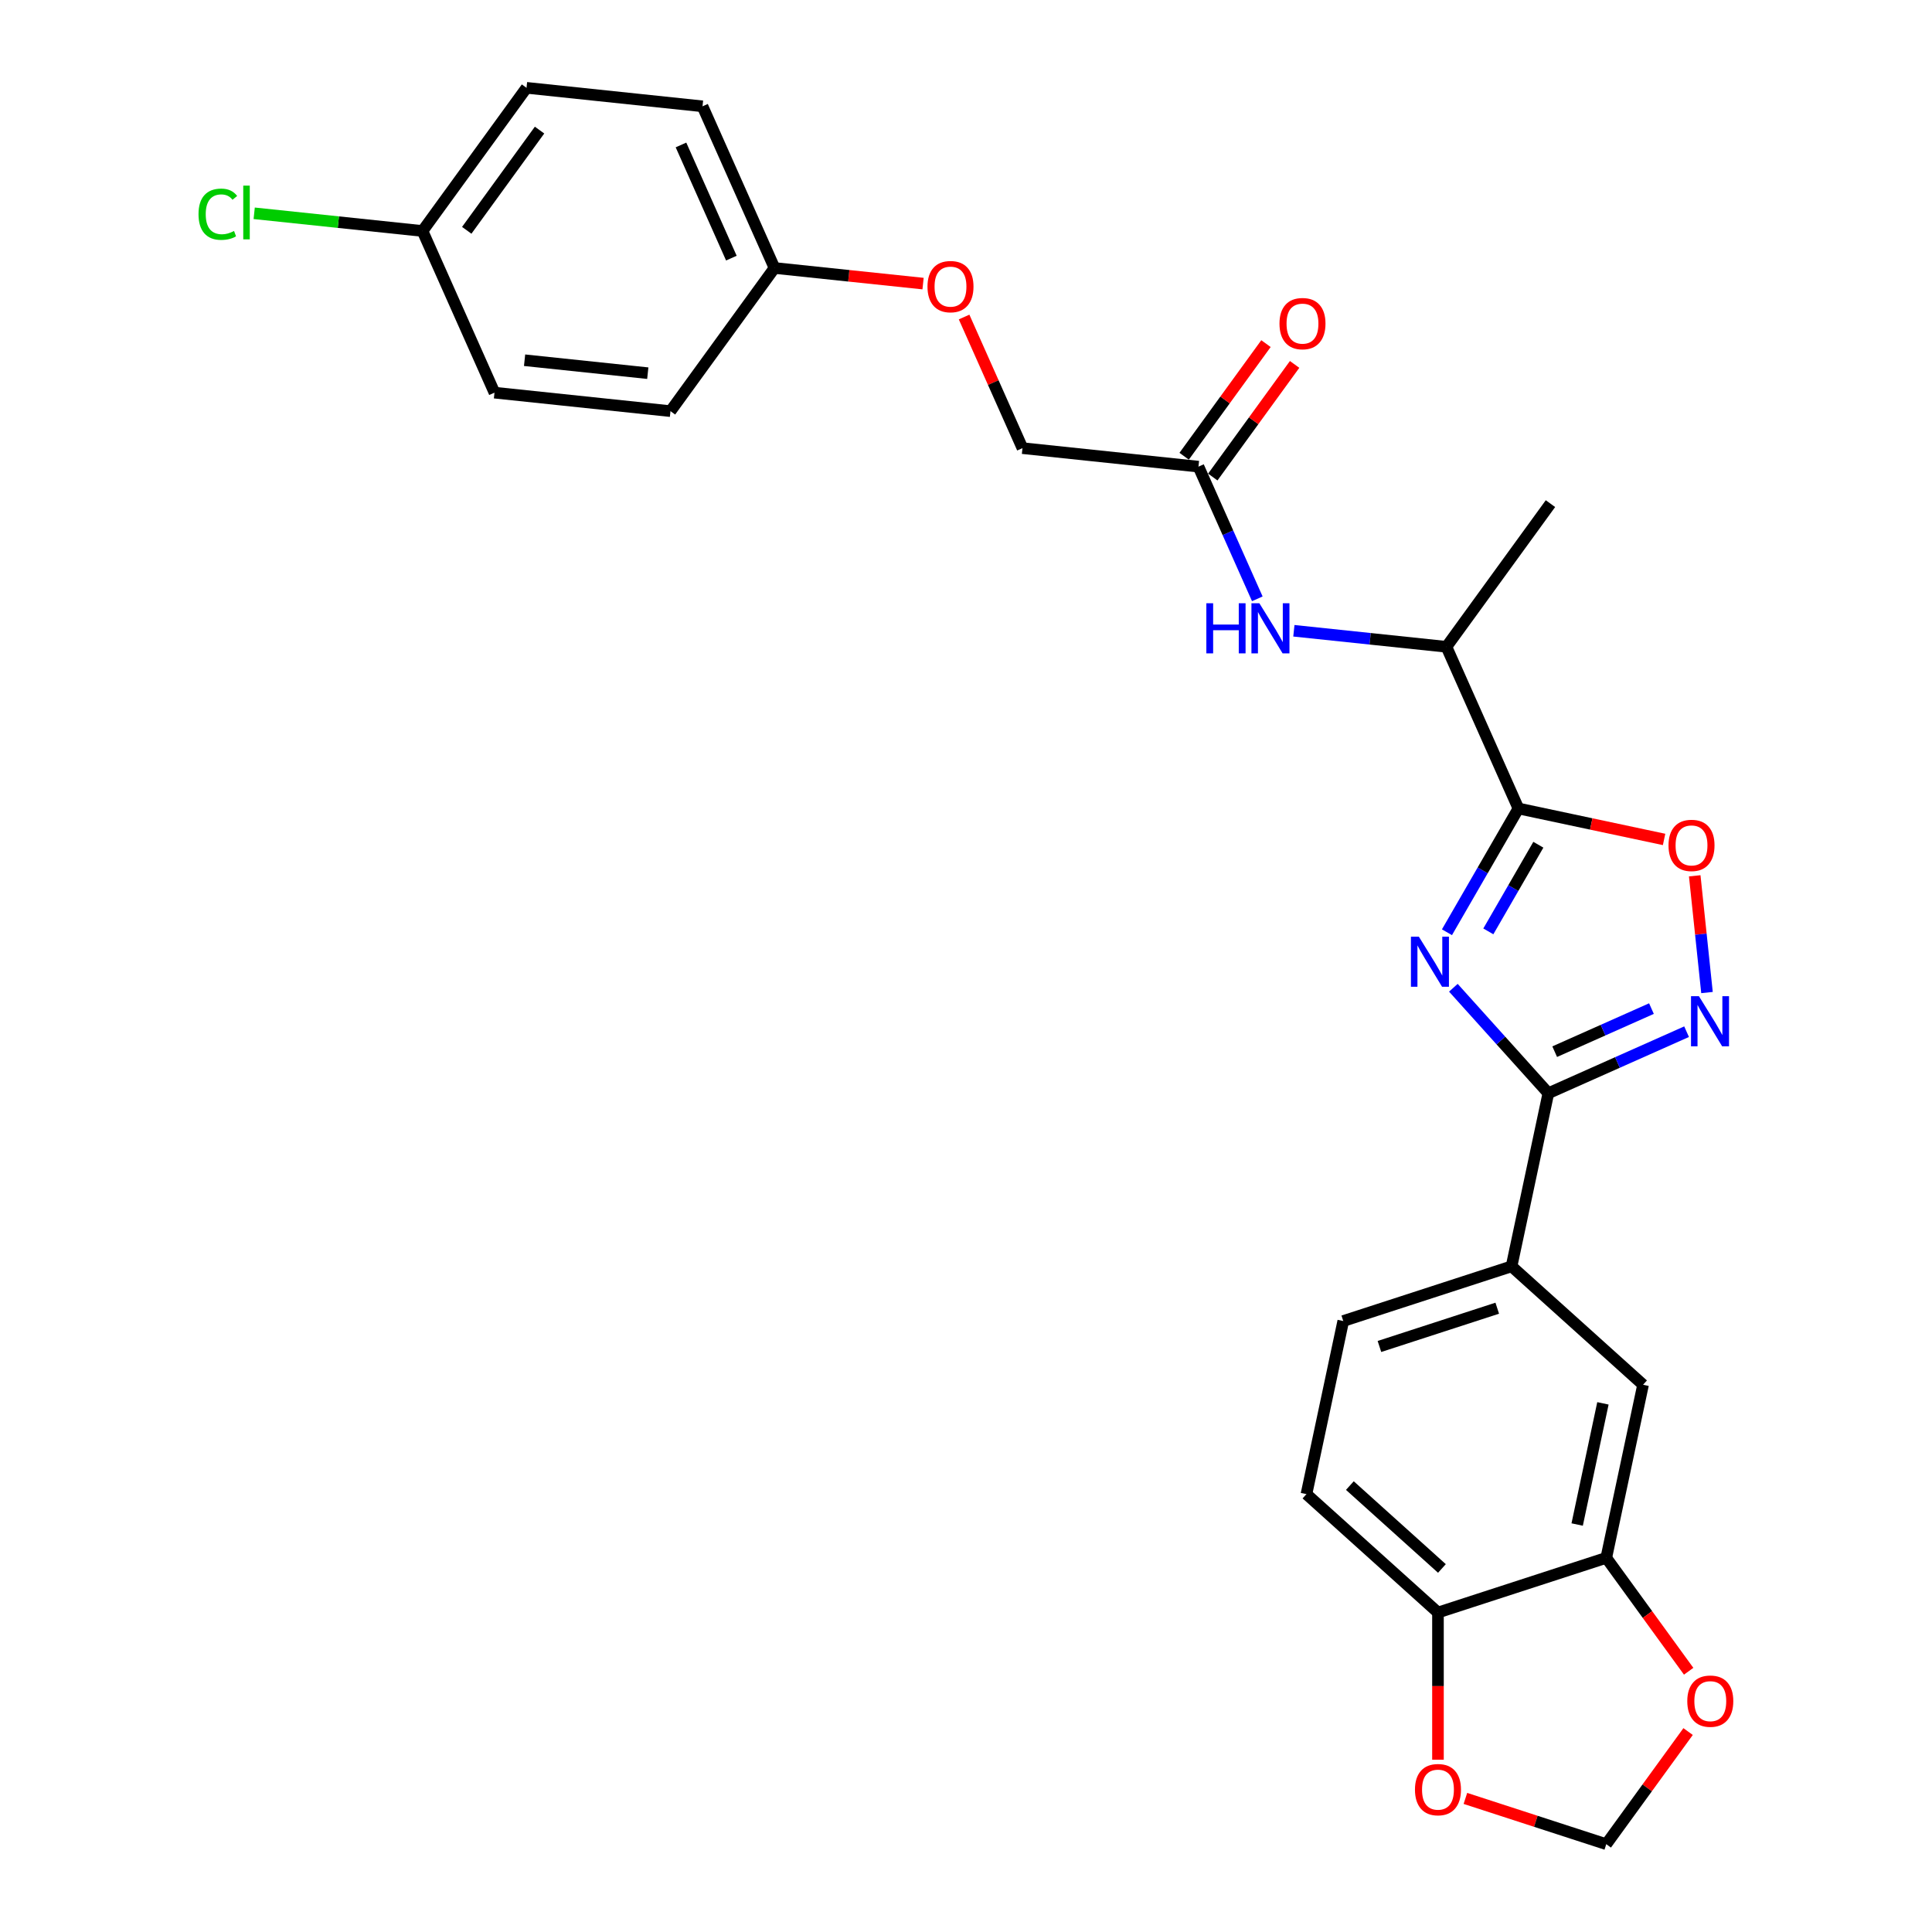 <?xml version='1.0' encoding='iso-8859-1'?>
<svg version='1.1' baseProfile='full'
              xmlns='http://www.w3.org/2000/svg'
                      xmlns:rdkit='http://www.rdkit.org/xml'
                      xmlns:xlink='http://www.w3.org/1999/xlink'
                  xml:space='preserve'
width='1000px' height='1000px' viewBox='0 0 1000 1000'>
<!-- END OF HEADER -->
<rect style='opacity:1.0;fill:#FFFFFF;stroke:none' width='1000' height='1000' x='0' y='0'> </rect>
<path class='bond-0' d='M 669.707,326.486 L 709.191,330.636' style='fill:none;fill-rule:evenodd;stroke:#0000FF;stroke-width:6px;stroke-linecap:butt;stroke-linejoin:miter;stroke-opacity:1' />
<path class='bond-0' d='M 709.191,330.636 L 748.675,334.786' style='fill:none;fill-rule:evenodd;stroke:#000000;stroke-width:6px;stroke-linecap:butt;stroke-linejoin:miter;stroke-opacity:1' />
<path class='bond-1' d='M 650.785,309.951 L 635.555,275.742' style='fill:none;fill-rule:evenodd;stroke:#0000FF;stroke-width:6px;stroke-linecap:butt;stroke-linejoin:miter;stroke-opacity:1' />
<path class='bond-1' d='M 635.555,275.742 L 620.324,241.534' style='fill:none;fill-rule:evenodd;stroke:#000000;stroke-width:6px;stroke-linecap:butt;stroke-linejoin:miter;stroke-opacity:1' />
<path class='bond-2' d='M 801.422,565.858 L 776.841,538.558' style='fill:none;fill-rule:evenodd;stroke:#000000;stroke-width:6px;stroke-linecap:butt;stroke-linejoin:miter;stroke-opacity:1' />
<path class='bond-2' d='M 776.841,538.558 L 752.259,511.258' style='fill:none;fill-rule:evenodd;stroke:#0000FF;stroke-width:6px;stroke-linecap:butt;stroke-linejoin:miter;stroke-opacity:1' />
<path class='bond-3' d='M 801.422,565.858 L 837.197,549.93' style='fill:none;fill-rule:evenodd;stroke:#000000;stroke-width:6px;stroke-linecap:butt;stroke-linejoin:miter;stroke-opacity:1' />
<path class='bond-3' d='M 837.197,549.93 L 872.973,534.002' style='fill:none;fill-rule:evenodd;stroke:#0000FF;stroke-width:6px;stroke-linecap:butt;stroke-linejoin:miter;stroke-opacity:1' />
<path class='bond-3' d='M 804.704,544.344 L 829.746,533.195' style='fill:none;fill-rule:evenodd;stroke:#000000;stroke-width:6px;stroke-linecap:butt;stroke-linejoin:miter;stroke-opacity:1' />
<path class='bond-3' d='M 829.746,533.195 L 854.789,522.045' style='fill:none;fill-rule:evenodd;stroke:#0000FF;stroke-width:6px;stroke-linecap:butt;stroke-linejoin:miter;stroke-opacity:1' />
<path class='bond-4' d='M 801.422,565.858 L 782.378,655.453' style='fill:none;fill-rule:evenodd;stroke:#000000;stroke-width:6px;stroke-linecap:butt;stroke-linejoin:miter;stroke-opacity:1' />
<path class='bond-5' d='M 748.942,482.529 L 767.436,450.496' style='fill:none;fill-rule:evenodd;stroke:#0000FF;stroke-width:6px;stroke-linecap:butt;stroke-linejoin:miter;stroke-opacity:1' />
<path class='bond-5' d='M 767.436,450.496 L 785.93,418.464' style='fill:none;fill-rule:evenodd;stroke:#000000;stroke-width:6px;stroke-linecap:butt;stroke-linejoin:miter;stroke-opacity:1' />
<path class='bond-5' d='M 770.356,482.079 L 783.301,459.656' style='fill:none;fill-rule:evenodd;stroke:#0000FF;stroke-width:6px;stroke-linecap:butt;stroke-linejoin:miter;stroke-opacity:1' />
<path class='bond-5' d='M 783.301,459.656 L 796.247,437.233' style='fill:none;fill-rule:evenodd;stroke:#000000;stroke-width:6px;stroke-linecap:butt;stroke-linejoin:miter;stroke-opacity:1' />
<path class='bond-6' d='M 785.93,418.464 L 823.629,426.477' style='fill:none;fill-rule:evenodd;stroke:#000000;stroke-width:6px;stroke-linecap:butt;stroke-linejoin:miter;stroke-opacity:1' />
<path class='bond-6' d='M 823.629,426.477 L 861.328,434.49' style='fill:none;fill-rule:evenodd;stroke:#FF0000;stroke-width:6px;stroke-linecap:butt;stroke-linejoin:miter;stroke-opacity:1' />
<path class='bond-7' d='M 785.93,418.464 L 748.675,334.786' style='fill:none;fill-rule:evenodd;stroke:#000000;stroke-width:6px;stroke-linecap:butt;stroke-linejoin:miter;stroke-opacity:1' />
<path class='bond-8' d='M 877.187,453.317 L 880.363,483.529' style='fill:none;fill-rule:evenodd;stroke:#FF0000;stroke-width:6px;stroke-linecap:butt;stroke-linejoin:miter;stroke-opacity:1' />
<path class='bond-8' d='M 880.363,483.529 L 883.538,513.74' style='fill:none;fill-rule:evenodd;stroke:#0000FF;stroke-width:6px;stroke-linecap:butt;stroke-linejoin:miter;stroke-opacity:1' />
<path class='bond-9' d='M 831.404,806.339 L 850.448,716.744' style='fill:none;fill-rule:evenodd;stroke:#000000;stroke-width:6px;stroke-linecap:butt;stroke-linejoin:miter;stroke-opacity:1' />
<path class='bond-9' d='M 816.341,789.091 L 829.672,726.374' style='fill:none;fill-rule:evenodd;stroke:#000000;stroke-width:6px;stroke-linecap:butt;stroke-linejoin:miter;stroke-opacity:1' />
<path class='bond-10' d='M 831.404,806.339 L 852.727,835.687' style='fill:none;fill-rule:evenodd;stroke:#000000;stroke-width:6px;stroke-linecap:butt;stroke-linejoin:miter;stroke-opacity:1' />
<path class='bond-10' d='M 852.727,835.687 L 874.049,865.036' style='fill:none;fill-rule:evenodd;stroke:#FF0000;stroke-width:6px;stroke-linecap:butt;stroke-linejoin:miter;stroke-opacity:1' />
<path class='bond-11' d='M 831.404,806.339 L 744.29,834.644' style='fill:none;fill-rule:evenodd;stroke:#000000;stroke-width:6px;stroke-linecap:butt;stroke-linejoin:miter;stroke-opacity:1' />
<path class='bond-12' d='M 744.29,834.644 L 676.22,773.354' style='fill:none;fill-rule:evenodd;stroke:#000000;stroke-width:6px;stroke-linecap:butt;stroke-linejoin:miter;stroke-opacity:1' />
<path class='bond-12' d='M 746.338,811.836 L 698.689,768.933' style='fill:none;fill-rule:evenodd;stroke:#000000;stroke-width:6px;stroke-linecap:butt;stroke-linejoin:miter;stroke-opacity:1' />
<path class='bond-13' d='M 744.29,834.644 L 744.29,872.739' style='fill:none;fill-rule:evenodd;stroke:#000000;stroke-width:6px;stroke-linecap:butt;stroke-linejoin:miter;stroke-opacity:1' />
<path class='bond-13' d='M 744.29,872.739 L 744.29,910.834' style='fill:none;fill-rule:evenodd;stroke:#FF0000;stroke-width:6px;stroke-linecap:butt;stroke-linejoin:miter;stroke-opacity:1' />
<path class='bond-14' d='M 873.757,896.252 L 852.58,925.399' style='fill:none;fill-rule:evenodd;stroke:#FF0000;stroke-width:6px;stroke-linecap:butt;stroke-linejoin:miter;stroke-opacity:1' />
<path class='bond-14' d='M 852.58,925.399 L 831.404,954.545' style='fill:none;fill-rule:evenodd;stroke:#000000;stroke-width:6px;stroke-linecap:butt;stroke-linejoin:miter;stroke-opacity:1' />
<path class='bond-15' d='M 758.488,930.854 L 794.946,942.7' style='fill:none;fill-rule:evenodd;stroke:#FF0000;stroke-width:6px;stroke-linecap:butt;stroke-linejoin:miter;stroke-opacity:1' />
<path class='bond-15' d='M 794.946,942.7 L 831.404,954.545' style='fill:none;fill-rule:evenodd;stroke:#000000;stroke-width:6px;stroke-linecap:butt;stroke-linejoin:miter;stroke-opacity:1' />
<path class='bond-16' d='M 850.448,716.744 L 782.378,655.453' style='fill:none;fill-rule:evenodd;stroke:#000000;stroke-width:6px;stroke-linecap:butt;stroke-linejoin:miter;stroke-opacity:1' />
<path class='bond-17' d='M 782.378,655.453 L 695.265,683.758' style='fill:none;fill-rule:evenodd;stroke:#000000;stroke-width:6px;stroke-linecap:butt;stroke-linejoin:miter;stroke-opacity:1' />
<path class='bond-17' d='M 774.972,677.122 L 713.993,696.935' style='fill:none;fill-rule:evenodd;stroke:#000000;stroke-width:6px;stroke-linecap:butt;stroke-linejoin:miter;stroke-opacity:1' />
<path class='bond-18' d='M 676.22,773.354 L 695.265,683.758' style='fill:none;fill-rule:evenodd;stroke:#000000;stroke-width:6px;stroke-linecap:butt;stroke-linejoin:miter;stroke-opacity:1' />
<path class='bond-19' d='M 748.675,334.786 L 802.514,260.682' style='fill:none;fill-rule:evenodd;stroke:#000000;stroke-width:6px;stroke-linecap:butt;stroke-linejoin:miter;stroke-opacity:1' />
<path class='bond-20' d='M 627.734,246.917 L 648.911,217.771' style='fill:none;fill-rule:evenodd;stroke:#000000;stroke-width:6px;stroke-linecap:butt;stroke-linejoin:miter;stroke-opacity:1' />
<path class='bond-20' d='M 648.911,217.771 L 670.087,188.624' style='fill:none;fill-rule:evenodd;stroke:#FF0000;stroke-width:6px;stroke-linecap:butt;stroke-linejoin:miter;stroke-opacity:1' />
<path class='bond-20' d='M 612.914,236.15 L 634.09,207.003' style='fill:none;fill-rule:evenodd;stroke:#000000;stroke-width:6px;stroke-linecap:butt;stroke-linejoin:miter;stroke-opacity:1' />
<path class='bond-20' d='M 634.09,207.003 L 655.266,177.856' style='fill:none;fill-rule:evenodd;stroke:#FF0000;stroke-width:6px;stroke-linecap:butt;stroke-linejoin:miter;stroke-opacity:1' />
<path class='bond-21' d='M 620.324,241.534 L 529.229,231.959' style='fill:none;fill-rule:evenodd;stroke:#000000;stroke-width:6px;stroke-linecap:butt;stroke-linejoin:miter;stroke-opacity:1' />
<path class='bond-22' d='M 499.012,164.091 L 514.121,198.025' style='fill:none;fill-rule:evenodd;stroke:#FF0000;stroke-width:6px;stroke-linecap:butt;stroke-linejoin:miter;stroke-opacity:1' />
<path class='bond-22' d='M 514.121,198.025 L 529.229,231.959' style='fill:none;fill-rule:evenodd;stroke:#000000;stroke-width:6px;stroke-linecap:butt;stroke-linejoin:miter;stroke-opacity:1' />
<path class='bond-23' d='M 477.776,146.789 L 439.327,142.748' style='fill:none;fill-rule:evenodd;stroke:#FF0000;stroke-width:6px;stroke-linecap:butt;stroke-linejoin:miter;stroke-opacity:1' />
<path class='bond-23' d='M 439.327,142.748 L 400.878,138.707' style='fill:none;fill-rule:evenodd;stroke:#000000;stroke-width:6px;stroke-linecap:butt;stroke-linejoin:miter;stroke-opacity:1' />
<path class='bond-24' d='M 400.878,138.707 L 347.039,212.81' style='fill:none;fill-rule:evenodd;stroke:#000000;stroke-width:6px;stroke-linecap:butt;stroke-linejoin:miter;stroke-opacity:1' />
<path class='bond-25' d='M 400.878,138.707 L 363.622,55.029' style='fill:none;fill-rule:evenodd;stroke:#000000;stroke-width:6px;stroke-linecap:butt;stroke-linejoin:miter;stroke-opacity:1' />
<path class='bond-25' d='M 378.554,133.606 L 352.475,75.032' style='fill:none;fill-rule:evenodd;stroke:#000000;stroke-width:6px;stroke-linecap:butt;stroke-linejoin:miter;stroke-opacity:1' />
<path class='bond-26' d='M 218.688,119.558 L 272.528,45.455' style='fill:none;fill-rule:evenodd;stroke:#000000;stroke-width:6px;stroke-linecap:butt;stroke-linejoin:miter;stroke-opacity:1' />
<path class='bond-26' d='M 241.585,119.21 L 279.272,67.338' style='fill:none;fill-rule:evenodd;stroke:#000000;stroke-width:6px;stroke-linecap:butt;stroke-linejoin:miter;stroke-opacity:1' />
<path class='bond-27' d='M 218.688,119.558 L 175.128,114.98' style='fill:none;fill-rule:evenodd;stroke:#000000;stroke-width:6px;stroke-linecap:butt;stroke-linejoin:miter;stroke-opacity:1' />
<path class='bond-27' d='M 175.128,114.98 L 131.569,110.401' style='fill:none;fill-rule:evenodd;stroke:#00CC00;stroke-width:6px;stroke-linecap:butt;stroke-linejoin:miter;stroke-opacity:1' />
<path class='bond-28' d='M 218.688,119.558 L 255.944,203.236' style='fill:none;fill-rule:evenodd;stroke:#000000;stroke-width:6px;stroke-linecap:butt;stroke-linejoin:miter;stroke-opacity:1' />
<path class='bond-29' d='M 347.039,212.81 L 255.944,203.236' style='fill:none;fill-rule:evenodd;stroke:#000000;stroke-width:6px;stroke-linecap:butt;stroke-linejoin:miter;stroke-opacity:1' />
<path class='bond-29' d='M 335.29,193.155 L 271.523,186.453' style='fill:none;fill-rule:evenodd;stroke:#000000;stroke-width:6px;stroke-linecap:butt;stroke-linejoin:miter;stroke-opacity:1' />
<path class='bond-30' d='M 363.622,55.029 L 272.528,45.455' style='fill:none;fill-rule:evenodd;stroke:#000000;stroke-width:6px;stroke-linecap:butt;stroke-linejoin:miter;stroke-opacity:1' />
<path  class='atom-0' d='M 624.403 312.241
L 627.921 312.241
L 627.921 323.269
L 641.184 323.269
L 641.184 312.241
L 644.701 312.241
L 644.701 338.181
L 641.184 338.181
L 641.184 326.201
L 627.921 326.201
L 627.921 338.181
L 624.403 338.181
L 624.403 312.241
' fill='#0000FF'/>
<path  class='atom-0' d='M 651.846 312.241
L 660.346 325.981
Q 661.189 327.336, 662.544 329.791
Q 663.9 332.246, 663.973 332.393
L 663.973 312.241
L 667.417 312.241
L 667.417 338.181
L 663.863 338.181
L 654.74 323.16
Q 653.678 321.401, 652.542 319.386
Q 651.443 317.371, 651.113 316.748
L 651.113 338.181
L 647.742 338.181
L 647.742 312.241
L 651.846 312.241
' fill='#0000FF'/>
<path  class='atom-2' d='M 734.398 484.819
L 742.898 498.558
Q 743.741 499.914, 745.097 502.369
Q 746.452 504.823, 746.525 504.97
L 746.525 484.819
L 749.97 484.819
L 749.97 510.759
L 746.416 510.759
L 737.293 495.737
Q 736.23 493.978, 735.094 491.963
Q 733.995 489.948, 733.665 489.325
L 733.665 510.759
L 730.295 510.759
L 730.295 484.819
L 734.398 484.819
' fill='#0000FF'/>
<path  class='atom-4' d='M 863.618 437.581
Q 863.618 431.352, 866.696 427.872
Q 869.773 424.391, 875.526 424.391
Q 881.278 424.391, 884.355 427.872
Q 887.433 431.352, 887.433 437.581
Q 887.433 443.883, 884.319 447.473
Q 881.205 451.027, 875.526 451.027
Q 869.81 451.027, 866.696 447.473
Q 863.618 443.919, 863.618 437.581
M 875.526 448.096
Q 879.483 448.096, 881.608 445.458
Q 883.769 442.784, 883.769 437.581
Q 883.769 432.488, 881.608 429.923
Q 879.483 427.322, 875.526 427.322
Q 871.569 427.322, 869.407 429.887
Q 867.282 432.451, 867.282 437.581
Q 867.282 442.82, 869.407 445.458
Q 871.569 448.096, 875.526 448.096
' fill='#FF0000'/>
<path  class='atom-5' d='M 879.366 515.632
L 887.866 529.372
Q 888.709 530.728, 890.065 533.182
Q 891.42 535.637, 891.493 535.784
L 891.493 515.632
L 894.938 515.632
L 894.938 541.573
L 891.384 541.573
L 882.261 526.551
Q 881.198 524.792, 880.062 522.777
Q 878.963 520.762, 878.633 520.139
L 878.633 541.573
L 875.263 541.573
L 875.263 515.632
L 879.366 515.632
' fill='#0000FF'/>
<path  class='atom-8' d='M 873.335 880.515
Q 873.335 874.287, 876.413 870.806
Q 879.491 867.325, 885.243 867.325
Q 890.995 867.325, 894.073 870.806
Q 897.151 874.287, 897.151 880.515
Q 897.151 886.817, 894.036 890.408
Q 890.922 893.962, 885.243 893.962
Q 879.527 893.962, 876.413 890.408
Q 873.335 886.854, 873.335 880.515
M 885.243 891.031
Q 889.2 891.031, 891.325 888.393
Q 893.487 885.718, 893.487 880.515
Q 893.487 875.423, 891.325 872.858
Q 889.2 870.257, 885.243 870.257
Q 881.286 870.257, 879.124 872.821
Q 876.999 875.386, 876.999 880.515
Q 876.999 885.755, 879.124 888.393
Q 881.286 891.031, 885.243 891.031
' fill='#FF0000'/>
<path  class='atom-9' d='M 732.383 926.314
Q 732.383 920.085, 735.46 916.605
Q 738.538 913.124, 744.29 913.124
Q 750.042 913.124, 753.12 916.605
Q 756.198 920.085, 756.198 926.314
Q 756.198 932.616, 753.083 936.206
Q 749.969 939.76, 744.29 939.76
Q 738.574 939.76, 735.46 936.206
Q 732.383 932.652, 732.383 926.314
M 744.29 936.829
Q 748.247 936.829, 750.372 934.191
Q 752.534 931.516, 752.534 926.314
Q 752.534 921.221, 750.372 918.656
Q 748.247 916.055, 744.29 916.055
Q 740.333 916.055, 738.171 918.62
Q 736.046 921.184, 736.046 926.314
Q 736.046 931.553, 738.171 934.191
Q 740.333 936.829, 744.29 936.829
' fill='#FF0000'/>
<path  class='atom-18' d='M 662.256 167.503
Q 662.256 161.275, 665.333 157.794
Q 668.411 154.314, 674.163 154.314
Q 679.915 154.314, 682.993 157.794
Q 686.071 161.275, 686.071 167.503
Q 686.071 173.805, 682.956 177.396
Q 679.842 180.95, 674.163 180.95
Q 668.448 180.95, 665.333 177.396
Q 662.256 173.842, 662.256 167.503
M 674.163 178.019
Q 678.12 178.019, 680.245 175.381
Q 682.407 172.706, 682.407 167.503
Q 682.407 162.411, 680.245 159.846
Q 678.12 157.245, 674.163 157.245
Q 670.206 157.245, 668.044 159.809
Q 665.919 162.374, 665.919 167.503
Q 665.919 172.743, 668.044 175.381
Q 670.206 178.019, 674.163 178.019
' fill='#FF0000'/>
<path  class='atom-19' d='M 480.066 148.355
Q 480.066 142.126, 483.143 138.645
Q 486.221 135.165, 491.973 135.165
Q 497.725 135.165, 500.803 138.645
Q 503.881 142.126, 503.881 148.355
Q 503.881 154.656, 500.767 158.247
Q 497.652 161.801, 491.973 161.801
Q 486.258 161.801, 483.143 158.247
Q 480.066 154.693, 480.066 148.355
M 491.973 158.87
Q 495.93 158.87, 498.055 156.232
Q 500.217 153.557, 500.217 148.355
Q 500.217 143.262, 498.055 140.697
Q 495.93 138.096, 491.973 138.096
Q 488.016 138.096, 485.855 140.66
Q 483.73 143.225, 483.73 148.355
Q 483.73 153.594, 485.855 156.232
Q 488.016 158.87, 491.973 158.87
' fill='#FF0000'/>
<path  class='atom-23' d='M 102.752 110.881
Q 102.752 104.433, 105.757 101.062
Q 108.798 97.654, 114.55 97.654
Q 119.899 97.654, 122.757 101.428
L 120.339 103.407
Q 118.25 100.659, 114.55 100.659
Q 110.63 100.659, 108.541 103.297
Q 106.489 105.898, 106.489 110.881
Q 106.489 116.01, 108.614 118.648
Q 110.776 121.286, 114.953 121.286
Q 117.811 121.286, 121.145 119.564
L 122.171 122.312
Q 120.815 123.192, 118.763 123.705
Q 116.712 124.218, 114.44 124.218
Q 108.798 124.218, 105.757 120.773
Q 102.752 117.329, 102.752 110.881
' fill='#00CC00'/>
<path  class='atom-23' d='M 125.908 96.079
L 129.279 96.079
L 129.279 123.888
L 125.908 123.888
L 125.908 96.079
' fill='#00CC00'/>
</svg>
